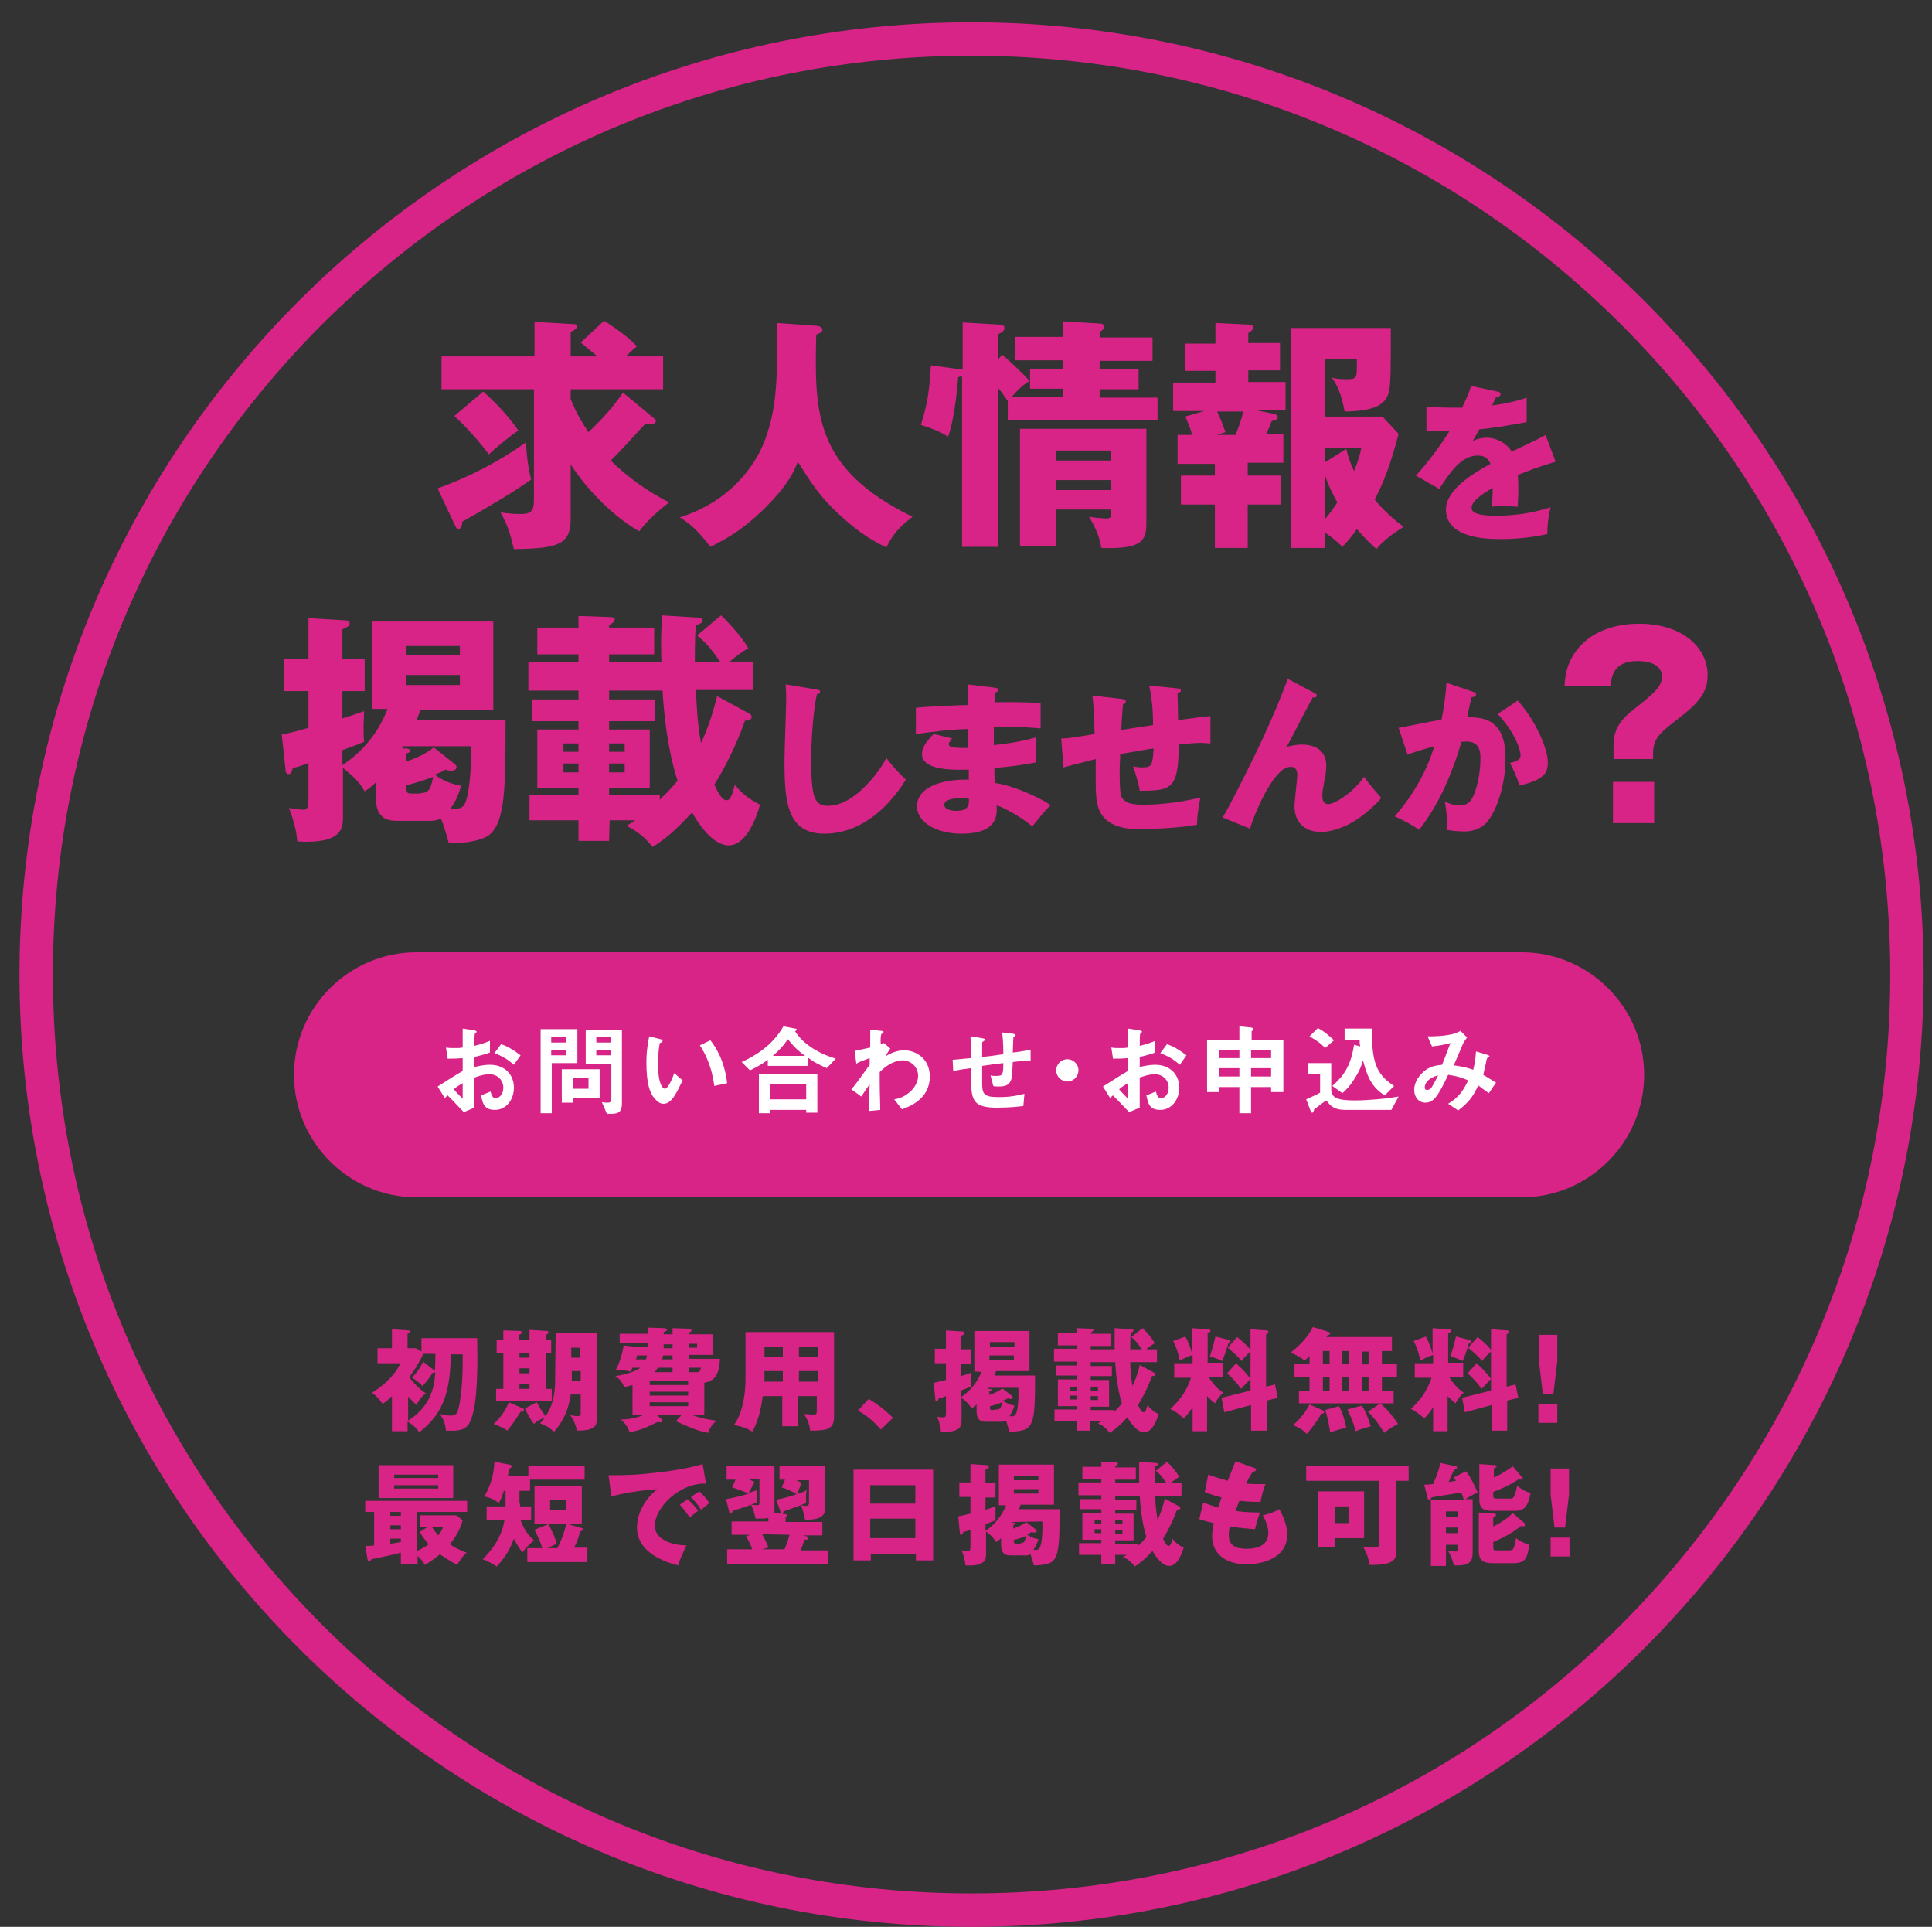 <?xml version="1.0" encoding="utf-8"?>
<!-- Generator: Adobe Illustrator 25.2.1, SVG Export Plug-In . SVG Version: 6.00 Build 0)  -->
<svg version="1.1" id="レイヤー_1" xmlns="http://www.w3.org/2000/svg" xmlns:xlink="http://www.w3.org/1999/xlink" x="0px"
	 y="0px" viewBox="0 0 347 346" style="enable-background:new 0 0 347 346;" xml:space="preserve">
<rect x="0" y="0" width="347" height="346" fill="#333333" stroke="none"/>
<style type="text/css">
	.st0{fill:#D82387;}
	.st1{fill:#FFFFFF;}
</style>
<g>
	<g>
		<path class="st0" d="M174.5,10c44.1,0,85.5,17.2,116.7,48.3c31.2,31.2,48.3,72.6,48.3,116.7s-17.2,85.5-48.3,116.7
			S218.6,340,174.5,340S89,322.8,57.8,291.7C26.7,260.5,9.5,219.1,9.5,175S26.7,89.5,57.8,58.3C89,27.2,130.4,10,174.5,10 M174.5,4
			C80.1,4,3.5,80.6,3.5,175s76.6,171,171,171s171-76.6,171-171S268.9,4,174.5,4L174.5,4z"/>
	</g>
</g>
<g>
	<g>
		<path class="st0" d="M73.2,257h-2.8v-6.3c-0.9,0.9-1.4,1.2-1.7,1.4c-0.4-0.6-1-1.4-1.9-2c1.8-1.1,4.1-3,5.1-5.3h-4.1v-2.7h2.6
			v-3.4l2.9,0.2c0.1,0,0.4,0,0.4,0.2s-0.2,0.3-0.5,0.4v2.6h1.5l1,0.6v-2.4h10c0.1,5.3,0.1,11.5-1.1,14.6c-0.7,1.9-2,2.1-4.5,2
			c-0.2-1.4-0.3-1.8-1.1-3c0.4,0.1,1.3,0.3,1.9,0.3c0.9,0,1.2-0.3,1.4-1.1c0.1-0.3,0.8-3.3,0.8-8.2c0-0.7,0-1.2,0-1.7H81
			c-0.2,6-0.9,10.3-5.7,14c-0.5-0.8-1.3-1.5-2.1-1.9C73.2,255.3,73.2,257,73.2,257z M77.9,246c0.1,0.1,0.2,0.1,0.2,0.2
			c0-0.5,0.1-1.1,0.1-3.1H76c-0.2,0.6-1.4,2.8-2.5,4.2c1.4,1.8,2.5,2.6,3,2.9c-0.9,0.6-1.4,1.5-1.7,2.1c-0.3-0.3-0.6-0.6-1.5-1.5
			v4.3c4.3-2.7,4.7-6.4,4.9-8.7c-0.1,0.1-0.3,0.1-0.5,0.1c-0.1,0.2-0.8,1.3-1.8,2.4c-0.7-0.7-1.2-1.1-1.9-1.5c0.9-1,1.5-1.8,2-2.9
			L77.9,246z"/>
		<path class="st0" d="M93.9,252.9c0.1,0,0.2,0.1,0.2,0.3c0,0.3-0.3,0.3-0.6,0.3c-0.9,1.4-1.6,2.5-2.4,3.4c-0.6-0.5-1.5-0.8-2.4-1.2
			c1.1-1.1,2-2.2,2.7-3.9L93.9,252.9z M95.1,240.6v-1.8l3.1,0.2c0.2,0,0.3,0.1,0.3,0.3c0,0.1-0.1,0.3-0.5,0.4v0.9h1v2.3h-1v6.5h1.1
			v2.2h-10v-2.2h1.3v-6.5h-1.2v-2.3h1.2v-1.7l3,0.1c0.2,0,0.3,0.1,0.3,0.3s-0.2,0.3-0.5,0.4v0.9L95.1,240.6L95.1,240.6z M93.3,242.9
			v0.9h1.8v-0.9H93.3z M93.3,245.7v0.9h1.8v-0.9H93.3z M93.3,248.5v0.9h1.8v-0.9H93.3z M99.8,239.4h7.4v15.4c0,1.3-0.4,2.1-3.6,2.1
			c-0.1-0.7-0.5-1.9-1.2-2.8c0.5,0.1,0.9,0.2,1.3,0.2c0.6,0,0.6-0.3,0.6-0.6v-3.3h-1.8c-0.3,2.4-1.2,4.7-3,6.7c-1-0.9-1.3-1-2.5-1.5
			c0.4-0.5,0.6-0.7,0.9-1.1c-1.3,0.6-1.5,0.7-2,1.2c-0.5-0.7-1-1.4-1.6-2.8l2.1-1.1c0.5,0.9,0.9,1.6,1.6,2.5c0.7-1,1.7-2.9,1.7-6.3
			L99.8,239.4L99.8,239.4z M104.3,246.2h-1.6v1.4c0,0.1,0,0.2,0,0.3h1.6V246.2z M102.6,243.8h1.6V242h-1.6V243.8z"/>
		<path class="st0" d="M126.5,254.1h-2.2c2,0.7,3.5,0.9,4.4,1c-0.5,0.4-1.3,1.3-1.5,2.2c-2.1-0.4-3.6-1.1-5.8-2.1l1-1.1H118l0.8,0.7
			c0.1,0.1,0.2,0.2,0.2,0.3c0,0.3-0.3,0.3-0.4,0.3s-0.3,0-0.4-0.1c-2.3,1.1-2.8,1.4-5.1,1.9c-0.4-1-0.7-1.5-1.6-2.3
			c0.9,0,2.2-0.1,4.1-0.8h-2v-5.4c-0.6,0.2-1.1,0.3-1.5,0.4c-0.3-0.9-0.9-1.6-1.6-2c0.8-0.1,3.4-0.6,4.5-1.5h-1.4
			c-0.2,0.4-0.2,0.5-0.3,0.7c-0.8-0.2-1.6-0.3-2.7-0.3c0.7-1.3,1.2-3,1.4-4.4l2.5,0.3h1.9v-0.7h-5.1v-1.7h5.1v-1.1l2.9,0.1
			c0.2,0,0.5,0.1,0.5,0.3s-0.3,0.3-0.6,0.4v0.4h1.6v-1.1l3,0.1c0.1,0,0.4,0.1,0.4,0.3s-0.2,0.3-0.5,0.4v0.3h4.4v3.7h-4.4v0.7h5.6
			c-0.1,3.2-1.2,4-2.8,4.3V254.1z M116,244.1c0.1-0.3,0.2-0.5,0.2-0.7h-1.8c0,0.2-0.1,0.6-0.2,0.7H116z M116.7,248.7h6.9V248h-6.9
			V248.7z M123.6,249.9h-6.9v0.7h6.9V249.9z M123.6,251.8h-6.9v0.7h6.9V251.8z M120.8,246.4v-0.8h-2.6c-0.2,0.2-0.3,0.4-0.6,0.8
			H120.8z M120.8,243.4h-1.7c-0.1,0.4-0.1,0.6-0.2,0.7h1.9C120.8,244.1,120.8,243.4,120.8,243.4z M119.2,241.4c0,0.2,0,0.2,0,0.7
			h1.6v-0.7H119.2z M123.7,242h1.5v-0.7h-1.5V242z M125.5,246.4c0.1-0.1,0.3-0.3,0.4-0.8h-2.2v0.8H125.5z"/>
		<path class="st0" d="M143.5,256.1h-3v-5.4H137c-0.2,1.4-0.6,4.2-1.9,6.4c-0.9-0.7-2.5-1.1-3.3-1.2c1-1.3,2.1-4,2.1-8.5v-8.2h15.9
			v15.2c0,2.3-1.3,2.5-4.3,2.5c-0.1-1.1-0.4-1.9-1.1-3c0.3,0,1,0.1,1.5,0.1c0.8,0,0.8-0.1,0.8-0.9v-2.4h-3.4v5.4H143.5z
			 M140.6,241.8h-3.3v1.8h3.3V241.8z M140.6,246.2h-3.3v1.9h3.3V246.2z M143.5,243.7h3.4v-1.8h-3.4V243.7z M143.5,248.1h3.4v-1.9
			h-3.4V248.1z"/>
		<path class="st0" d="M158.2,256.7c-0.9-1-2.1-2.3-4.1-3.4l1.9-2.1c2.1,1.2,3.7,2.7,4.4,3.4L158.2,256.7z"/>
		<path class="st0" d="M175,246.3V239h9.9v7.2h-6c-0.1,0.4-0.2,0.6-0.3,0.8h7.3c0,5.4,0,8.3-1.3,9.4c-0.7,0.6-2.6,0.7-3.3,0.7
			c-0.2-0.7-0.4-1.3-0.6-2c-0.4,0.2-0.7,0.2-1,0.2h-2.4c-0.8,0-1.9,0-1.9-1.9v-1.2c-0.4,0.4-0.6,0.5-0.9,0.7c-0.5-0.8-0.7-1-1.8-1.9
			v4c0,0.9,0,2.3-3.7,2.1c-0.1-1.2-0.5-2.3-0.7-2.7c0.6,0.1,1,0.1,1.1,0.1c0.4,0,0.5-0.1,0.5-0.9v-2.9c-0.7,0.3-0.9,0.3-1.3,0.4
			c-0.1,0.3-0.1,0.5-0.4,0.5c-0.2,0-0.2-0.2-0.2-0.3l-0.3-3c0.4-0.1,0.6-0.1,2.2-0.5v-3h-2v-2.6h2v-3.3l3,0.2c0.1,0,0.3,0,0.3,0.3
			c0,0.2-0.2,0.3-0.6,0.5v2.4h1.8v2.6h-1.8v2.2c0.9-0.3,1-0.3,1.8-0.6c0,1,0,1.2,0,1.3c0,0.4,0,0.8,0,1.2c-0.3,0.1-0.5,0.2-1.8,0.7
			v1.2c1.6-1.1,2.9-2.6,3.7-4.6L175,246.3L175,246.3z M177.5,249.3c0,0.1,0,0.1-0.1,0.1h0.3c0.1,0,0.4,0,0.4,0.2
			c0,0.1-0.2,0.2-0.4,0.2v0.7c1.5-0.6,2-0.9,2.3-1.2l1.8,1.4c0.1,0.1,0.1,0.1,0.1,0.2c0,0.1-0.1,0.3-0.4,0.3c-0.1,0-0.2,0-0.5-0.1
			c-0.3,0.2-0.3,0.2-0.9,0.4c0.2,0.1,0.9,0.7,2.1,0.9c-0.1,0.4-0.4,1.2-0.9,1.9c0.9,0.1,1-0.2,1.1-0.3c0.4-0.6,0.6-2.7,0.5-4.8h-5.4
			V249.3z M182.2,241.8V241h-4.4v0.8H182.2z M177.7,243.4v0.8h4.4v-0.8H177.7z M179,253.1c0.7,0,0.8-0.4,1-1.3
			c-1,0.4-1.6,0.6-2.2,0.7c0,0.6,0,0.7,0.5,0.7L179,253.1L179,253.1z"/>
		<path class="st0" d="M195.9,256.9h-2.5v-1.7h-4v-2.1h4v-0.6H190v-4.8h3.4V247h-3.8v-1.8h3.8v-0.7h-4.1v-2.3h4.1v-0.6H190v-2.2h3.4
			v-0.9l2.6,0.1c0.3,0,0.4,0.1,0.4,0.2c0,0.2-0.3,0.4-0.5,0.5v0.2h3.7v2.2h-3.7v0.6h4.3c0-1.1,0-2.2,0-3.8l3,0.2
			c0.2,0,0.4,0.1,0.4,0.2c0,0.2-0.2,0.3-0.5,0.4c-0.1,0.6-0.1,2.3-0.1,3h2.1c-0.9-1.3-1.4-1.8-1.9-2.2l2-1.6
			c0.8,0.7,1.7,1.8,2.2,2.7c-0.5,0.3-1.1,0.7-1.5,1.1h1.9v2.3H203c0,1.1,0.1,2.5,0.4,4.3c0.3-0.6,0.9-2,1.3-3.8l2.6,1.4
			c0.1,0.1,0.2,0.2,0.2,0.3c0,0.3-0.4,0.3-0.6,0.3c-0.7,2-1.8,4.1-2.5,5.2c0.4,0.9,0.7,1.3,1,1.3s0.5-0.5,0.7-1.3
			c0.7,1,1.7,1.5,2,1.6c-0.2,0.7-1,3.3-2.6,3.3c-1.4,0-2.7-2.1-3-2.7c-1.4,1.5-2.1,2.1-3.2,2.8c-0.3-0.4-0.9-1.2-2.1-1.7
			c0.3-0.2,0.5-0.3,0.7-0.4h-2.1v1.7H195.9z M193.4,249h-1.2v0.7h1.2V249z M193.4,250.6h-1.2v0.7h1.2V250.6z M195.9,253.2h4.1v0.4
			c0.3-0.3,0.8-0.7,1.5-1.6c-0.8-2.5-1.1-5.6-1.2-7.4h-4.4v0.7h3.8v1.8h-3.8v0.7h3.3v4.8h-3.3L195.9,253.2L195.9,253.2z
			 M195.9,249.7h1.3V249h-1.3V249.7z M195.9,251.4h1.3v-0.7h-1.3V251.4z"/>
		<path class="st0" d="M217,257h-2.8v-4.3c-0.7,1.1-1.2,1.6-1.6,2c-1.2-1.1-1.8-1.4-2.4-1.7c1.4-1.3,2.9-3,3.7-5.6h-3v-2.6h3.3v-1.5
			c-1.2,0.4-1.8,0.8-2.3,1c-0.2-0.9-0.5-2.2-1.2-3.5l2.2-0.8c0.5,0.9,1,2.2,1.2,3.1v-4.6l2.7,0.2c0.3,0,0.6,0,0.6,0.3
			c0,0.2-0.3,0.4-0.5,0.4v5.3h2.7v2.6h-2.5c1,1.6,2,2.4,2.6,2.8c-0.6,0.5-0.9,0.9-1.5,1.9c-0.6-0.5-0.9-0.8-1.4-1.3v6.3H217z
			 M220.6,240.6c0.2,0,0.4,0.1,0.4,0.3s-0.3,0.3-0.4,0.4c-0.2,0.6-0.5,1.8-1.1,3.1c-0.8-0.4-1.3-0.6-2.2-0.8c0.2-0.7,0.7-2.2,1-3.6
			L220.6,240.6z M229,248.6l0.5,2.4l-2,0.5v5.4h-2.8v-4.6l-4.8,1.3l-0.5-2.6l5.2-1.3v-7c-0.7,0.6-1.1,1-1.6,1.7
			c-0.5-0.7-1.9-1.9-2.5-2.4l1.7-1.9c1,0.8,1.9,1.6,2.4,2.3v-3.7l2.8,0.2c0.2,0,0.4,0,0.4,0.3c0,0.2-0.2,0.3-0.4,0.4v9.4L229,248.6z
			 M222,244.8c1.1,1,1.8,1.7,2.6,2.8c-0.5,0.5-1,1.1-1.7,1.8c-0.6-0.9-1.6-2-2.5-2.8L222,244.8z"/>
		<path class="st0" d="M247.9,252h-14.6v-2.3h1.9v-2.5h-2.7v-2.3h2.7v-1.4c-0.4,0.4-0.6,0.6-0.9,0.8c-1-0.8-2-1.2-2.5-1.4
			c1.2-1,2.9-2.4,4-4.6l2.9,0.9c0.1,0,0.2,0.1,0.2,0.2c0,0.3-0.3,0.3-0.5,0.4c-0.1,0.1-0.1,0.2-0.2,0.3H250v2.5h-1.8v2.3h2.7v2.3
			h-2.7v2.5h2.1v2.3H247.9c0.7,0.6,1.8,1.6,3.2,3.7c-0.9,0.4-2.3,1.4-2.5,1.6c-0.7-1.2-1.5-2.4-2.9-3.8L247.9,252z M237.5,253.2
			c0.2,0.1,0.3,0.2,0.3,0.4s-0.1,0.2-0.5,0.3c-0.6,1.1-1.8,2.7-2.6,3.6c-0.7-0.8-1.5-1.2-2.5-1.6c1.2-0.9,2.4-2.5,3-3.7L237.5,253.2
			z M237.6,244.9h1.2v-2.3h-1.2V244.9z M237.6,249.7h1.2v-2.5h-1.2V249.7z M240.5,252.5c0.7,1.3,1,2.4,1.3,3.9
			c-1.1,0.2-2,0.5-2.9,0.8c-0.1-0.6-0.3-2.3-0.9-4L240.5,252.5z M241.1,244.9h1.2v-2.3h-1.2V244.9z M241.1,249.7h1.2v-2.5h-1.2
			V249.7z M244.6,252.4c0.9,1.3,1.4,3.2,1.6,3.7c-1.6,0.5-1.8,0.5-2.7,0.9c-0.5-1.7-0.9-2.7-1.5-3.9L244.6,252.4z M244.6,242.7v2.3
			h1.2v-2.3H244.6z M244.6,247.2v2.5h1.2v-2.5H244.6z"/>
		<path class="st0" d="M260.2,257h-2.8v-4.3c-0.7,1.1-1.2,1.6-1.6,2c-1.2-1.1-1.8-1.4-2.4-1.7c1.4-1.3,2.9-3,3.7-5.6h-3v-2.6h3.3
			v-1.5c-1.2,0.4-1.8,0.8-2.3,1c-0.2-0.9-0.5-2.2-1.2-3.5l2.2-0.8c0.5,0.9,1,2.2,1.2,3.1v-4.6l2.7,0.2c0.3,0,0.6,0,0.6,0.3
			c0,0.2-0.3,0.4-0.5,0.4v5.3h2.7v2.6h-2.5c1,1.6,2,2.4,2.6,2.8c-0.6,0.5-0.9,0.9-1.5,1.9c-0.6-0.5-0.9-0.8-1.4-1.3v6.3H260.2z
			 M263.8,240.6c0.2,0,0.4,0.1,0.4,0.3s-0.3,0.3-0.4,0.4c-0.2,0.6-0.5,1.8-1.1,3.1c-0.8-0.4-1.3-0.6-2.2-0.8c0.2-0.7,0.7-2.2,1-3.6
			L263.8,240.6z M272.2,248.6l0.5,2.4l-2,0.5v5.4h-2.8v-4.6l-4.8,1.3l-0.5-2.6l5.2-1.3v-7c-0.7,0.6-1.1,1-1.6,1.7
			c-0.5-0.7-1.9-1.9-2.5-2.4l1.7-1.9c1,0.8,1.9,1.6,2.4,2.3v-3.7l2.8,0.2c0.2,0,0.4,0,0.4,0.3c0,0.2-0.2,0.3-0.4,0.4v9.4
			L272.2,248.6z M265.2,244.8c1.1,1,1.8,1.7,2.6,2.8c-0.5,0.5-1,1.1-1.7,1.8c-0.6-0.9-1.6-2-2.5-2.8L265.2,244.8z"/>
		<path class="st0" d="M279.7,239.7v4.7l-0.7,5.9h-1.9l-0.7-5.9v-4.7H279.7z M276.3,252.1h3.4v3.4h-3.4V252.1z"/>
		<path class="st0" d="M74.9,278.5c0.9-0.4,1.4-0.7,2.1-1.2c-0.8-0.9-1.2-1.5-1.6-2.2l1.4-0.9h-1.3v-2.1H82l1.1,0.9
			c-0.6,2.2-1.9,3.8-2.3,4.3c1.5,1,2.5,1.3,3,1.5c-0.9,0.9-1,1.1-1.7,2.2c-1.5-0.8-2.5-1.5-3.1-1.9c-1.4,1.2-2.3,1.7-2.7,1.9
			c-0.3-0.5-0.6-1-1.3-1.6v1.5h-3v-2.1c-1.7,0.5-3.6,0.8-5.3,1.2c-0.1,0.2-0.2,0.4-0.4,0.4c-0.2,0-0.3-0.2-0.3-0.5l-0.4-2.3
			c0.5,0,0.9,0,1.6-0.1v-6h-1.6v-2h18.3v2h-9C74.9,271.5,74.9,278.5,74.9,278.5z M81.4,263.1v5.9H68v-5.9H81.4z M72,271.5h-1.9v0.7
			H72V271.5z M72,273.9h-1.9v0.7H72V273.9z M72,276.3h-1.9v0.9c1.3-0.2,1.4-0.2,1.9-0.3V276.3z M78.7,265.4v-0.6h-7.9v0.6H78.7z
			 M70.8,266.7v0.6h7.9v-0.6H70.8z M77.6,274.2c0.4,0.7,1,1.4,1.1,1.5c0.6-0.7,0.7-1.1,0.9-1.5H77.6z"/>
		<path class="st0" d="M93.4,270c0,0.1,0,0.3,0,0.5h2v2.5h-1.9c0.7,1.8,1.4,2.7,2.4,3.6c-1.4,1.2-1.7,1.7-2.1,2.2
			c-0.7-1.1-1-1.5-1.5-2.5c-0.9,2.6-2.3,4.1-3.1,5c-1.1-0.8-2.2-1.2-2.5-1.3c1.6-1.6,3.4-3.9,3.9-7h-3.2v-2.5h3.4v-2.8h-0.3
			c-0.3,0.8-0.4,1.3-0.9,2.2c-0.8-0.6-1.4-0.9-2.6-1.2c1.5-2.6,1.7-4.6,1.8-6.2l2.7,0.5c0.2,0,0.4,0.1,0.4,0.3
			c0,0.2-0.2,0.3-0.4,0.4c-0.2,0.8-0.2,1-0.3,1.4h3.7v-1.8H105v2.4h-9.8v2h-1.9v2.3H93.4z M100.1,278c0.4-0.8,1.2-2.4,1.6-4.4
			l2.8,0.8c0.1,0,0.2,0.1,0.2,0.2c0,0.2-0.2,0.3-0.5,0.4c-0.3,1.2-0.6,2-1.1,2.9h2.4v2.6H94.7V278h2.7c-0.1-0.4-0.6-1.8-1.4-3.3
			l2.5-1c0.8,1.5,1.2,2.4,1.5,3.5c-0.8,0.4-0.9,0.4-1.7,0.8H100.1z M104.5,266.9v6.7H96v-6.7H104.5z M98.8,269.4v1.8h2.9v-1.8H98.8z
			"/>
		<path class="st0" d="M126.8,266.4c-4.9-0.1-9.2,4.4-9.2,7.6c0,2.3,2.9,3.5,5.7,3.5c-0.4,0.8-1.2,2.5-1.5,3.6
			c-1.6-0.4-7.4-2-7.4-6.8c0-3.7,2.9-6.4,3.7-6.9c-3.9,0.3-6.3,0.8-8.3,1.3l-0.5-3.8c3.1,0,4.8,0,8.9-0.5c2.9-0.3,6.1-0.9,8-1.5
			L126.8,266.4z M123.5,269.2c0.6,0.5,1.5,1.5,1.9,2.1c-0.6,0.4-0.8,0.6-1.5,1.2c-0.8-1.1-1-1.4-1.8-2.3L123.5,269.2z M125.6,267.8
			c0.6,0.5,1.4,1.5,1.8,2.1c-0.5,0.4-0.8,0.7-1.5,1.2c-0.7-1.1-1-1.4-1.8-2.3L125.6,267.8z"/>
		<path class="st0" d="M130.6,280.7v-2.5h4.5c-0.3-0.9-0.6-1.5-1.1-2.3l0.7-0.3h-3.3v-2.4h6.6v-0.6c-0.6,0.1-1.3,0.1-2.3,0.1
			c-0.2-1-0.4-1.6-0.8-2.5c-1.3,0.5-2.4,0.8-3.3,1.1c-0.1,0.3-0.2,0.5-0.4,0.5c-0.1,0-0.2-0.1-0.2-0.2l-0.6-2.4
			c1.2-0.2,2.8-0.6,4.1-1c-0.7-0.3-2.3-0.9-3-1.1l0.6-1.4h-1.6v-2.5h8.6v8.2c0,0.1,0,0.2,0,0.3l1.2,0.1c0-0.1-0.1-0.3-0.1-0.3
			l-0.8-2.2c1.7-0.3,2.5-0.6,3.7-1c-0.7-0.4-1.6-0.9-2.7-1.2l0.6-1.4h-1v-2.5h8.2v7.7c0,1.8-1.8,2-3.6,2c-0.2-1.2-0.6-2.2-0.7-2.6
			c0.7,0.1,0.8,0.1,0.9,0.1c0.5,0,0.5-0.3,0.5-0.9v-3.7H143c0.4,0.1,0.6,0.3,1,0.5c-0.3,0.6-0.6,1.3-0.8,2c0.6-0.2,1.1-0.4,1.7-0.7
			c-0.1,0.4-0.2,0.7-0.1,2.3c-0.2,0.1-0.6,0.2-1.8,0.7c-0.1,0-1.9,0.7-2.3,0.8c0,0.2,0,0.3-0.1,0.5h0.5c0.1,0,0.3,0.1,0.3,0.3
			c0,0.1-0.2,0.2-0.3,0.3v0.8h6.6v2.4h-3.3l0.5,0.2c0.1,0,0.3,0.1,0.3,0.3c0,0.3-0.4,0.3-0.7,0.3c-0.2,0.6-0.3,0.8-0.7,1.9h4.9v2.5
			h-18.1V280.7z M136.4,265.6h-2c0.4,0.2,0.5,0.2,1.1,0.5c-0.5,1-0.7,1.4-1,2c0.5-0.2,1-0.4,1.5-0.5c-0.1,1.2-0.1,1.7-0.1,2.2
			c-0.3,0.1-0.7,0.3-1,0.4c0.2,0,0.9,0.1,1.1,0.1c0.4,0,0.4-0.2,0.4-0.6V265.6z M136.9,275.5c0.7,1.3,1,2,1.1,2.4
			c-0.3,0.1-0.6,0.1-1.1,0.3h4c0.4-0.9,0.7-1.9,0.9-2.6L136.9,275.5L136.9,275.5z"/>
		<path class="st0" d="M156.4,279.1v1.1h-3.1v-16.3h14.3v16.3h-3.1v-1.1H156.4z M164.4,270v-3.3h-8.1v3.3H164.4z M164.4,276.2v-3.5
			h-8.1v3.5H164.4z"/>
		<path class="st0" d="M179.4,270.3V263h9.9v7.2h-6c-0.1,0.4-0.2,0.6-0.3,0.8h7.3c0,5.4,0,8.3-1.3,9.4c-0.7,0.6-2.6,0.7-3.3,0.7
			c-0.2-0.7-0.4-1.3-0.6-2c-0.4,0.2-0.7,0.2-1,0.2h-2.4c-0.8,0-1.9,0-1.9-1.9v-1.2c-0.4,0.4-0.6,0.5-0.9,0.7c-0.5-0.8-0.7-1-1.8-1.9
			v4c0,0.9,0,2.3-3.7,2.1c-0.1-1.2-0.5-2.3-0.7-2.7c0.6,0.1,1,0.1,1.1,0.1c0.4,0,0.5-0.1,0.5-0.9v-2.9c-0.7,0.3-0.9,0.3-1.3,0.4
			c-0.1,0.3-0.1,0.5-0.4,0.5c-0.2,0-0.2-0.2-0.2-0.3l-0.3-3c0.4-0.1,0.6-0.1,2.2-0.5v-3h-2v-2.6h2v-3.3l3,0.2c0.1,0,0.3,0,0.3,0.3
			c0,0.2-0.2,0.3-0.6,0.5v2.4h1.8v2.6H177v2.2c0.9-0.3,1-0.3,1.8-0.6c0,1,0,1.2,0,1.3c0,0.4,0,0.8,0,1.2c-0.3,0.1-0.5,0.2-1.8,0.7
			v1.2c1.6-1.1,2.9-2.6,3.7-4.6L179.4,270.3L179.4,270.3z M181.8,273.3c0,0.1,0,0.1-0.1,0.1h0.3c0.1,0,0.4,0,0.4,0.2
			c0,0.1-0.2,0.2-0.4,0.2v0.7c1.5-0.6,2-0.9,2.3-1.2l1.8,1.4c0.1,0.1,0.1,0.1,0.1,0.2s-0.1,0.3-0.4,0.3c-0.1,0-0.2,0-0.5-0.1
			c-0.3,0.2-0.3,0.2-0.9,0.4c0.2,0.1,0.9,0.7,2.1,0.9c-0.1,0.4-0.4,1.2-0.9,1.9c0.9,0.1,1-0.2,1.1-0.3c0.4-0.6,0.6-2.7,0.5-4.8
			L181.8,273.3L181.8,273.3z M186.5,265.8V265h-4.4v0.8H186.5z M182.1,267.4v0.8h4.4v-0.8H182.1z M183.3,277.1c0.7,0,0.8-0.4,1-1.3
			c-1,0.4-1.6,0.6-2.2,0.7c0,0.6,0,0.7,0.5,0.7h0.7V277.1z"/>
		<path class="st0" d="M200.3,280.9h-2.5v-1.7h-4v-2.1h4v-0.6h-3.4v-4.8h3.4V271H194v-1.8h3.8v-0.7h-4.1v-2.3h4.1v-0.6h-3.4v-2.2
			h3.4v-0.9l2.6,0.1c0.3,0,0.4,0.1,0.4,0.2c0,0.2-0.3,0.4-0.5,0.5v0.2h3.7v2.2h-3.7v0.6h4.3c0-1.1,0-2.2,0-3.8l3,0.2
			c0.2,0,0.4,0.1,0.4,0.2c0,0.2-0.2,0.3-0.5,0.4c-0.1,0.6-0.1,2.3-0.1,3h2.1c-0.9-1.3-1.4-1.8-1.9-2.2l2-1.6
			c0.8,0.7,1.7,1.8,2.2,2.7c-0.5,0.3-1.1,0.7-1.5,1.1h1.9v2.3h-4.7c0,1.1,0.1,2.5,0.4,4.3c0.3-0.6,0.9-2,1.3-3.8l2.6,1.4
			c0.1,0.1,0.2,0.2,0.2,0.3c0,0.3-0.4,0.3-0.6,0.3c-0.7,2-1.8,4.1-2.5,5.2c0.4,0.9,0.7,1.3,1,1.3s0.5-0.5,0.7-1.3
			c0.7,1,1.7,1.5,2,1.6c-0.2,0.7-1,3.3-2.6,3.3c-1.4,0-2.7-2.1-3-2.7c-1.4,1.5-2.1,2.1-3.2,2.8c-0.3-0.4-0.9-1.2-2.1-1.7
			c0.3-0.2,0.5-0.3,0.7-0.4h-2.1L200.3,280.9L200.3,280.9z M197.8,273h-1.2v0.7h1.2V273z M197.8,274.6h-1.2v0.7h1.2V274.6z
			 M200.3,277.2h4.1v0.4c0.3-0.3,0.8-0.7,1.5-1.6c-0.8-2.5-1.1-5.6-1.2-7.4h-4.4v0.7h3.8v1.8h-3.8v0.7h3.3v4.8h-3.3L200.3,277.2
			L200.3,277.2z M200.3,273.7h1.3V273h-1.3V273.7z M200.3,275.4h1.3v-0.7h-1.3V275.4z"/>
		<path class="st0" d="M225.3,263.6c0.2,0.1,0.3,0.1,0.3,0.3c0,0.3-0.3,0.3-0.6,0.4c-0.2,0.3-0.5,0.7-1.2,2.1
			c1.1,0.1,2.1,0.1,2.5,0.1s0.7,0,1,0c-0.4,0.8-0.8,2.6-0.9,3.2c-0.6,0-2,0-3.8-0.2c-0.2,0.5-0.5,1.3-0.7,1.8c0.5,0.1,2,0.3,4.4,0.3
			c-0.4,1.1-0.7,2.3-0.9,3c-1.2-0.1-2.6-0.2-4.5-0.5c-0.1,0.2-0.2,0.9-0.2,1.6c0,2.4,2.3,2.4,3.2,2.4s3.9,0,3.9-2.9
			c0-1.3-0.9-3-1-3.1c1.3-0.3,2.1-0.6,3-1.1c0.5,0.9,1.4,2.8,1.4,4.5c0,4.4-4.6,5.4-7.3,5.4c-4,0-6.2-2.1-6.2-5
			c0-1.1,0.2-1.9,0.3-2.4c-0.9-0.2-1.7-0.4-2.6-0.7l0.7-3c1.1,0.4,1.3,0.5,2.7,0.9c0.1-0.3,0.2-0.7,0.6-1.8c-1.1-0.3-1.9-0.5-3-1
			l0.6-3.1c1.7,0.6,2.5,0.8,3.5,1.1c0.2-0.5,1.2-3,1.4-3.5L225.3,263.6z"/>
		<path class="st0" d="M250.8,278.5c0,1.5-0.4,2.6-4.9,2.5c0-0.6-0.1-1.5-1.1-3.3c1.3,0.2,1.5,0.2,1.9,0.2c1,0,1-0.3,1-0.9v-11.1
			h-13.1v-2.7H253v2.7h-2.2V278.5z M245,267.8v8.4h-5.3v1.6h-3v-10H245z M239.8,270.5v3h2.4v-3H239.8z"/>
		<path class="st0" d="M263.3,264.2c0.9,1,2,3.6,2.1,3.8c-0.9,0.4-1.7,0.9-2.2,1.2h1.3v9.2c0,1.4,0,2.7-2.7,2.7c-0.3,0-0.5,0-0.7,0
			c-0.1-0.7-0.5-1.7-1-2.6c0.2,0,1.1,0.1,1.3,0.1c0.4,0,0.5,0,0.5-0.4v-0.8h-2.2v3.8H257v-11.9h5.9c-0.1-0.4-0.2-0.8-0.5-1.3
			c-0.8,0.2-4.6,0.7-5.3,0.9c-0.1,0.3-0.2,0.4-0.4,0.4c-0.2,0-0.2-0.1-0.3-0.3l-0.6-2.4c1,0,1.2-0.1,1.6-0.1
			c0.1-0.3,0.9-1.9,1.3-3.8l2.8,0.6c0.1,0,0.2,0.1,0.2,0.2s-0.1,0.2-0.2,0.3c-0.1,0-0.1,0.1-0.3,0.1c-0.2,0.3-0.9,1.9-1,2.2
			c0.4,0,0.7-0.1,1.3-0.2c-0.1-0.2-0.2-0.3-0.4-0.6L263.3,264.2z M261.9,272.4v-1h-2.2v1H261.9z M261.9,275.3v-1h-2.2v1H261.9z
			 M273.4,265.3c0.1,0.1,0.1,0.1,0.1,0.2s-0.1,0.2-0.2,0.2s-0.4-0.1-0.5-0.1c-1.5,1-3.2,1.8-4.6,2.3v0.6c0,0.5,0.1,0.6,0.6,0.6h2.5
			c0.4,0,0.7,0,1.2-2.3c0.7,0.6,1.6,1.1,2.4,1.3c-0.4,2-0.9,3.2-2.7,3.2h-4c-1.2,0-2.5-0.1-2.5-1.9v-6.5l2.9,0.2
			c0.1,0,0.2,0.1,0.2,0.2c0,0.2-0.1,0.2-0.5,0.4v1.6c1.8-0.8,2.7-1.5,3.4-2L273.4,265.3z M273.8,273.5c0.1,0.1,0.1,0.2,0.1,0.3
			c0,0.1-0.1,0.3-0.3,0.3c-0.1,0-0.3,0-0.4-0.1c-1,0.8-2.2,1.7-5,2.9v0.9c0,0.6,0.2,0.6,0.6,0.6h2.2c0.2,0,0.6,0,0.8-0.3
			c0.2-0.3,0.4-1.4,0.5-1.9c0.7,0.6,1.9,1.1,2.4,1.1c-0.4,2.4-0.6,3.4-2.9,3.4h-3.6c-1.7,0-2.6-0.4-2.6-2.2v-6.9l2.9,0.2
			c0.1,0,0.2,0.1,0.2,0.2c0,0.2-0.1,0.3-0.5,0.4v1.7c1.7-0.8,2.9-1.8,3.5-2.4L273.8,273.5z"/>
		<path class="st0" d="M281.8,263.7v4.7l-0.7,5.9h-1.9l-0.7-5.9v-4.7H281.8z M278.5,276.1h3.4v3.4h-3.4V276.1z"/>
	</g>
</g>
<g>
	<g>
		<path class="st0" d="M78.6,87.7c5.6-2,11-4.8,15.9-8.3c0,2.1,0.5,5.3,0.9,6.7C92,88.6,85.3,92.4,83,93.7c0,0.8-0.2,1.3-0.7,1.3
			c-0.3,0-0.5-0.5-0.7-0.9L78.6,87.7z M117.2,74.9c0.4,0.3,0.6,0.5,0.6,0.7c0,0.4-0.4,0.6-1.1,0.6c-0.3,0-0.7,0-0.8-0.1
			c-3.5,3.8-3.9,4.3-6.2,6.6c2.4,2.4,6.2,5.4,10.5,7.5c-0.8,0.6-3.6,2.8-5.4,5.2c-4.1-2.3-9.1-7-12.3-12v9.8c0,4.6-2.3,5.3-10.2,5.4
			c-0.7-2.9-1.1-4.2-2.4-6.6c1.1,0.2,2.5,0.3,3.6,0.3c2.4,0,2.4-1,2.4-3.2V69.9H79.3V64H96v-6.2l6.9,0.4c0.3,0,0.7,0,0.7,0.4
			c0,0.5-0.5,0.7-1.1,1V64h4.8c-1-0.8-2-1.7-3-2.5l4.2-3.9c1.3,0.8,4.4,2.9,5.9,4.6c-1,0.8-1.4,1.2-2,1.8h6.7v5.9h-16.6v1.8
			c0.4,0.9,1.1,2.8,3.2,5.9c2.9-2.8,4.3-4.4,6.2-7.1L117.2,74.9z M86.8,70.3c2.3,2.1,4.5,4.4,6.3,7c-1.5,1-4.3,3.3-5.3,4.3
			c-1.6-2.2-4.2-5.1-6.2-6.9L86.8,70.3z"/>
		<path class="st0" d="M146.6,58.5c1,0.1,1.1,0.5,1.1,0.7c0,0.3-0.1,0.5-1.1,0.9c-0.3,13.9-0.5,24,17.3,32.7
			c-2.3,1.8-3.4,2.9-4.7,5.5c-3.4-1.6-5.9-3.5-8.9-6.3c-3.1-3-4.4-4.9-7-9.1c-0.6,1.5-1.6,4.2-6.6,9c-3.2,3-5.5,4.5-9.1,6.3
			c-2.4-3.1-3.6-4.1-5.5-5.3c9.2-2.9,13.5-9.4,15.1-13.4c2-5.1,2.6-10,2.3-21.5L146.6,58.5z"/>
		<path class="st0" d="M180,63.7c1.1,0.9,3.8,3.4,4.9,4.7c-0.9,0.6-1.8,1.2-3.2,2.9h9.2v-1.5H185v-3.6h5.9v-1.5h-8.6v-4.2h8.6v-2.8
			l6.6,0.4c0.4,0,0.8,0.1,0.8,0.6c0,0.4-0.4,0.7-0.8,0.9v1h9.5v4.2h-9.5v1.5h7v3.6h-7v1.5h10.4v4.1H181V72c-0.4-0.5-0.9-1.4-1.8-2.4
			v28.6h-6.4V67.5c-0.2,0.1-0.4,0.2-0.7,0.2c-0.1,1.1-0.5,6.9-1.8,10.7c-1.2-0.7-2.1-1.2-4.9-2.1c1.3-4.2,1.5-6.2,1.8-10.7l5.1,0.7
			c0.2,0,0.4,0,0.6,0.1v-8.5l6.8,0.4c0.3,0,0.7,0.1,0.7,0.6c0,0.6-0.5,0.8-1.1,1.1v4.5L180,63.7z M189.7,91.5v6.6h-6.5V77h22.7v16.4
			c0,3.2,0,5.3-8.1,5c-0.3-1.7-0.7-3.1-2.2-5.6c1.4,0.2,2.7,0.3,3,0.3c1,0,1-0.2,1-1.6C199.6,91.5,189.7,91.5,189.7,91.5z
			 M199.5,82.7v-1.8h-9.8v1.8H199.5z M199.5,88v-1.8h-9.8V88H199.5z"/>
		<path class="st0" d="M224.1,85.4h6v5.2h-6v7.8h-5.9v-7.8h-6.1v-5.2h6.1v-2.1h-6.7v-5.2h2.6c-0.4-1.7-1-2.7-1.2-3.3l3.4-1h-5.6
			v-5.1h7.6v-2.1h-5.4v-4.9h5.4V58l6.2,0.3c0.3,0,0.6,0.2,0.6,0.5c0,0.4-0.4,0.7-0.9,1v1.8h5.7v4.9h-5.7v2.1h6.7v5.1h-5.1l2.9,0.6
			c0.4,0.1,0.8,0.2,0.8,0.6s-0.4,0.6-1.1,0.7c-0.4,1.1-0.8,2-1,2.3h3.1v5.2h-6.4L224.1,85.4L224.1,85.4z M218.6,73.9
			c0.5,1,1.1,2.5,1.5,3.7l-1.5,0.5h3.3c0.6-1.5,1.1-2.8,1.4-4.2H218.6z M238,98.4h-6.2V58.9h18c0,7,0,9.8-0.3,11.2
			c-0.5,2.9-3.2,3.7-8,3.8c-0.6-3.4-1.5-5-2.3-6.1c0.7,0.2,1.3,0.3,2.8,0.3s1.7-0.3,1.7-2v-1.7H238v10.4h10.3l2.9,3.1
			c-1.3,5-2.6,8.6-4.3,11.8c0.3,0.4,2.2,2.7,5.2,4.9c-3.2,2-4.3,3.3-4.9,4c-0.7-0.7-1.8-1.6-3.5-3.6c-1.5,2.2-2.2,2.7-2.6,3.2
			c-0.6-0.6-1.5-1.5-3.2-2.6v2.8H238z M241.8,80.6c0.4,1.7,0.8,2.7,1.4,4c0.8-2,1.1-3.1,1.3-4.2H238V83L241.8,80.6z M238,93.2
			c0.9-1.1,1.5-1.9,2.2-3c-0.5-0.8-1.5-2.7-2.2-4.8V93.2z"/>
		<path class="st0" d="M268.9,70.3c0.2,0,0.6,0.1,0.6,0.5s-0.5,0.5-0.8,0.5l-0.7,1.5c0.9-0.1,3.7-0.5,6.2-1.4v4.4
			c-4.5,0.8-5,0.9-8.5,1.3c-0.4,0.6-0.4,0.8-1.2,2.1c1.1-0.6,2.4-0.6,2.6-0.6c1.5,0,3.5,0.9,4.4,2.5c4.4-2.1,4.9-2.3,6.1-3l1.8,4.8
			c-3.3,1-5.1,1.7-6.8,2.4c0.1,0.9,0.1,1.8,0.1,2.7c0,1.4-0.1,2.2-0.1,3c-1-0.1-2-0.1-3-0.1s-1.1,0-1.7,0.1c0.1-1,0.2-1.6,0.2-3.4
			c-1.9,1.1-3.8,2.4-3.8,3.6c0,1.4,3.1,1.4,4.6,1.4c3.3,0,6.4-0.5,9.6-1.5c-0.4,1.5-0.6,3.3-0.6,4.8c-2.7,0.6-5.5,0.9-8.4,0.9
			c-2,0-9.8,0-9.8-5.3c0-3.5,4.8-6.5,8-8.2c-0.5-1.3-1.5-1.5-2.3-1.5c-3.1,0-5.2,3.4-6.9,6l-4.2-2.4c2-2.1,5-6.2,6.1-8.1
			c-1.6,0.1-2.9,0.1-4.2,0V73c0.9,0.1,2.7,0.2,4.7,0.2c0.9,0,1.2,0,1.7,0c1.1-2.3,1.4-3.1,1.6-3.9L268.9,70.3z"/>
		<path class="st0" d="M66.9,127.5v-15.9h21.7v15.9H75.5c-0.3,0.9-0.5,1.3-0.7,1.8h16c0,11.8,0,18.2-2.9,20.6
			c-1.6,1.3-5.7,1.6-7.3,1.5c-0.4-1.5-0.8-2.9-1.4-4.4c-0.9,0.4-1.6,0.4-2.2,0.4h-5.2c-1.8,0-4.3,0-4.3-4.2v-2.7
			c-0.8,0.8-1.4,1.2-2,1.6c-1.1-1.8-1.5-2.2-3.9-4.2v8.7c0,2,0,5-8.2,4.5c-0.2-2.6-1.1-5-1.5-6c1.4,0.2,2.2,0.3,2.5,0.3
			c0.8,0,1-0.3,1-2V137c-1.5,0.6-1.9,0.7-2.8,0.9c-0.2,0.7-0.3,1.1-0.8,1.1c-0.4,0-0.5-0.4-0.5-0.6l-0.7-6.5
			c0.9-0.2,1.3-0.2,4.8-1.2v-6.6H51v-5.8h4.4V111l6.7,0.4c0.2,0,0.7,0.1,0.7,0.6c0,0.4-0.4,0.6-1.3,1v5.3h4v5.8h-4v4.9
			c1.9-0.6,2.2-0.7,3.9-1.3c-0.1,2.3-0.1,2.6-0.1,2.9c0,0.9,0,1.8,0.1,2.6c-0.7,0.3-1.1,0.5-3.9,1.5v2.7c3.6-2.4,6.4-5.7,8.1-10.1
			h-2.7V127.5z M72.3,134.2c0,0.1,0,0.1-0.1,0.2h0.7c0.2,0,0.8,0.1,0.8,0.4c0,0.3-0.4,0.4-0.8,0.5v1.5c3.2-1.2,4.3-2,5-2.6l3.9,3.1
			c0.1,0.1,0.2,0.3,0.2,0.5s-0.2,0.6-1,0.6c-0.2,0-0.4,0-1-0.2c-0.6,0.4-0.7,0.4-1.9,0.9c0.4,0.3,1.9,1.5,4.7,2
			c-0.2,0.8-0.8,2.7-1.9,4.1c1.9,0.2,2.3-0.4,2.5-0.7c0.8-1.4,1.3-6,1.2-10.5H72.3V134.2z M82.6,117.7V116h-9.7v1.7H82.6z
			 M72.9,121.2v1.8h9.7v-1.8H72.9z M75.6,142.4c1.5,0,1.8-0.9,2.2-2.9c-2.1,0.8-3.6,1.2-4.8,1.5c0,1.4,0,1.5,1.1,1.5h1.5V142.4z"/>
		<path class="st0" d="M109.4,151h-5.5v-3.7h-8.8v-4.5h8.8v-1.3h-7.4V131h7.4v-1.5h-8.3v-3.9h8.3V124h-9v-5.1h9v-1.4h-7.4v-4.8h7.4
			v-2.1l5.6,0.2c0.7,0,0.9,0.2,0.9,0.4c0,0.5-0.6,0.8-1,1.1v0.4h8.1v4.8h-8.1v1.4h9.4c-0.1-2.4-0.1-4.8,0.1-8.4l6.5,0.4
			c0.4,0,0.8,0.2,0.8,0.5c0,0.4-0.4,0.6-1.2,0.9c-0.2,1.2-0.2,5.1-0.2,6.6h4.6c-2-2.9-3.1-3.9-4.2-4.8l4.3-3.6
			c1.7,1.6,3.8,4,4.9,5.9c-1.2,0.7-2.3,1.5-3.3,2.4h4.2v5.1H125c0.1,2.5,0.2,5.5,0.9,9.5c0.7-1.4,1.9-4.3,2.9-8.4l5.7,3.1
			c0.3,0.1,0.5,0.4,0.5,0.6c0,0.7-0.8,0.7-1.2,0.7c-1.5,4.4-3.9,9-5.5,11.5c0.9,1.9,1.5,2.8,2.2,2.8s1-1,1.5-2.8
			c1.6,2.2,3.8,3.2,4.5,3.6c-0.4,1.5-2.2,7.3-5.6,7.3c-3.2,0-5.9-4.7-6.6-5.9c-3.1,3.3-4.6,4.6-7.1,6.2c-0.7-0.9-2.1-2.6-4.7-3.8
			c0.7-0.4,1-0.6,1.6-1h-4.6L109.4,151L109.4,151z M103.9,133.5h-2.7v1.5h2.7V133.5z M103.9,137.1h-2.7v1.6h2.7V137.1z M109.4,142.7
			h9.1v0.9c0.7-0.7,1.7-1.6,3.2-3.4c-1.8-5.5-2.5-12.3-2.7-16.2h-9.6v1.6h8.3v3.9h-8.3v1.5h7.3v10.5h-7.3V142.7z M109.4,135h2.8
			v-1.5h-2.8V135z M109.4,138.7h2.8v-1.6h-2.8V138.7z"/>
		<path class="st0" d="M146.6,123.8c0.4,0.1,0.7,0.1,0.7,0.4s-0.2,0.4-0.6,0.5c-0.7,3.5-1,8.3-1,11.9c0,6.8,0.7,8.1,3,8.1
			c5.1,0,9.7-6.9,10.5-8.6c0.7,1,2.1,2.6,3.5,3.9c-3.4,5.5-8.5,9.7-14.6,9.7c-6.7,0-7.2-5.6-7.2-13.1c0-1.7,0.3-9.3,0.3-10.9
			c0-0.9,0-1.9-0.1-2.8L146.6,123.8z"/>
		<path class="st0" d="M178.8,123.5c0.3,0.1,0.5,0.1,0.5,0.4s-0.3,0.4-0.5,0.4c-0.1,1.2-0.1,1.4-0.2,1.8c1.4,0,6-0.1,8.3,0.2v4.5
			c-1.4-0.1-4-0.4-8.4-0.3v3.3c0.8-0.1,4.2-0.4,7.6-1.4v4.5c-2.5,0.5-5,0.8-7.5,1c0,1.3,0,1.4,0.1,2.7c3.7,0.5,8.9,3.1,10,4
			c-1,0.9-1.5,1.6-3.3,3.8c-1.5-1.3-4.2-3-6.4-3.8c0.1,1.6,0.3,5.1-6.3,5.1c-4.6,0-8-2.1-8-4.9c0-3.4,4.3-4.9,9.3-4.8
			c0-0.7,0-0.7,0-1.8c-3,0.1-8.4,0.1-8.4-2.8c0-1,0.5-2,2.1-3.6l3.3,0.8c-0.5,0.7-0.6,0.8-0.6,1c0,0.3,0,0.8,3.5,0.7
			c0-0.5,0-3,0-3.4c-3.7,0.1-6.9,0.6-9.4,0.9v-4.7c1.5-0.2,8-0.5,9.4-0.5c0-1.1,0-2.3-0.1-3.7L178.8,123.5z M172.6,143.3
			c-0.1,0-3,0-3,1.2c0,1,1.6,1.1,2.2,1.1c1.5,0,2.4-0.5,2.2-2.2C173.6,143.4,173.2,143.3,172.6,143.3z"/>
		<path class="st0" d="M211.4,123.6c0.4,0.1,0.7,0.1,0.7,0.4s-0.4,0.4-0.6,0.5c0,0.2,0.1,4.4,0.1,4.8c3.7-0.5,4.7-0.6,5.8-0.7v4.9
			c-0.5,0-1-0.1-1.7-0.1c-1.4,0-2.8,0.2-4,0.3c0,8-1.3,8.3-7,8.3c-0.2-1.5-1.1-4.2-1.2-4.4c0.4,0.1,0.9,0.2,1.7,0.2
			c1.7,0,1.8-0.4,2-3.4c-1,0.1-5.2,0.9-6,1c0,0.9-0.1,1.8-0.1,2.7c0,4.8,0.2,5.1,0.8,5.6c0.7,0.6,1.6,0.8,3.6,0.8
			c1.7,0,5.8-0.2,10.1-1.3c-0.1,0.7-0.6,2.8-0.6,4.9c-3.9,0.7-9.9,0.8-10.3,0.8c-1.7,0-6.4-0.1-7.5-4.1c-0.5-1.7-0.4-4.1-0.4-8.5
			c-3.6,0.9-4.6,1.2-5.8,1.5l-0.4-5.2c1.6,0,3-0.3,6-0.8c-0.1-3.1-0.2-5.5-0.4-6.9l5.2,0.6c0.5,0.1,0.8,0.1,0.8,0.5
			c0,0.3-0.3,0.4-0.5,0.5c-0.1,0.8-0.3,3.9-0.3,4.6c0.9-0.2,3.8-0.6,5.7-0.9c0-1.6-0.1-4.5-0.7-7.1L211.4,123.6z"/>
		<path class="st0" d="M236,124.4c0.3,0.1,0.5,0.3,0.5,0.5c0,0.4-0.5,0.4-0.7,0.3c-1.1,2-2.5,4.7-4.1,7.8c-0.3,0.6-0.4,0.8-0.7,1.1
			c0.7-0.1,1.6-0.4,2.8-0.4c1.9,0,4.4,0.7,4.4,3.8c0,0.8-0.1,1.8-0.3,2.5c-0.2,1.3-0.4,2-0.4,2.9c0,0.8,0.2,1.5,1.1,1.5
			c1,0,4.3-1.9,6.4-4.9c0.9,1.3,2.4,3,3.1,3.8c-0.8,0.9-2.6,2.8-5.1,4.3c-2.4,1.4-4.6,1.8-5.7,1.8c-2.8,0-4.8-1.6-4.8-4.6
			c0-0.9,0.5-4.9,0.5-5.7c0-1.1-0.6-1.4-1.2-1.4c-3.2,0-6.8,9.3-7.3,11.1l-4.9-2c1.9-3.2,6.3-12.2,7.2-14.2c1.9-4.1,3.1-7,4.5-10.7
			L236,124.4z"/>
		<path class="st0" d="M264.5,124.2c0.3,0.1,0.6,0.2,0.6,0.5c0,0.4-0.6,0.5-0.8,0.5c-0.5,2-0.6,2.8-0.8,3.6c2.6,0,6.9,0.1,6.9,7.3
			c0,5-1.6,9.2-3,11.1c-0.5,0.7-1.7,2.1-4.4,2.1c-0.9,0-2.3-0.1-3.2-0.3c0-0.3,0.1-0.6,0.1-1.1s0-1.7-0.4-4c0.7,0.4,1.5,0.7,2.6,0.7
			c0.8,0,1.3-0.1,1.8-0.6c1-0.9,2-4.3,2-8c0-3.1-2.2-2.9-3.4-2.8c-2.4,8.1-5.2,12.7-7.6,15.8c-1.3-0.9-3.2-1.9-4.4-2.4
			c3.2-3.7,5.7-7.9,7.1-12.6c-1.4,0.4-3.8,1.1-4.8,1.5l-1.6-4.8c1.2-0.2,6.6-1.3,7.7-1.5c0.6-2.9,0.8-5.1,0.9-6.6L264.5,124.2z
			 M272.6,125.8c3.3,3.7,5.4,8.7,5.4,11.1c0,1.6-0.5,2.4-2.1,3.2c-0.3,0.1-1.5,0.7-3,0.9c-0.6-1.8-1-2.6-1.7-4
			c0.8-0.2,1.9-0.4,1.9-1.4c0-0.8-0.7-2.7-1.6-4.1c-0.8-1.4-1.9-2.6-2.5-3.3L272.6,125.8z"/>
		<path class="st0" d="M289.8,136.5v-2.6c0-2.5,0.8-4.3,3.6-6.5c3.4-2.7,5.1-4,5.1-5.9c0-2.6-3.3-2.8-4.4-2.8
			c-4.5,0-4.7,3.1-4.8,4.5H281c0.1-1.8,0.3-3.8,2-6.2c3.2-4.4,8.6-5,11.4-5c7.9,0,12.3,4.4,12.3,9.2c0,3.1-1.5,5-5.6,8.1
			c-3.1,2.4-4.2,3.4-4.2,6.1v0.9h-7.1V136.5z M289.7,140.4h7.4v7.4h-7.4V140.4z"/>
	</g>
</g>
<path class="st0" d="M273.3,215H74.8c-12.1,0-22-9.9-22-22l0,0c0-12.1,9.9-22,22-22h198.5c12.1,0,22,9.9,22,22l0,0
	C295.3,205.1,285.4,215,273.3,215z"/>
<g>
	<g>
		<path class="st1" d="M78.6,195.1c3-1.9,3.3-2.1,4.5-2.8V190c-1.1,0.1-1.7,0.1-2.7,0.1l-0.3-2c0.5,0.1,0.9,0.1,1.8,0.1
			c0.5,0,0.7,0,1.2-0.1c0-2,0-2.2,0-3.4l2,0.3c0.5,0.1,0.5,0.2,0.5,0.3s-0.3,0.3-0.3,0.3c-0.1,0.1-0.1,1.9-0.1,2.2
			c1.2-0.3,1.8-0.5,2.8-0.9v2.1c-1.1,0.4-2,0.6-2.8,0.8v1.8c0.5-0.1,1.5-0.4,2.8-0.4c2.8,0,4.3,1.9,4.3,4.1c0,2.2-1.4,4-3.4,4
			s-2.2-1.2-2.5-2.6l1.7-0.7c0.2,0.7,0.4,1.2,0.9,1.2c0.6,0,1.4-0.6,1.4-1.9c0-1.2-0.9-2.4-2.5-2.4c-1.1,0-2.1,0.4-2.7,0.6
			c0,2.9,0,3.2,0,5.4l-1.9,0.8c-0.8-0.8-1.2-1.3-2.9-3c-0.3,0.2-0.3,0.3-0.5,0.5L78.6,195.1z M83.1,194.5c-0.5,0.3-0.9,0.5-1.6,1.1
			c0.6,0.7,1.3,1.4,1.6,1.7V194.5z M92.3,191.2c-0.8-0.7-1.7-1.4-3.5-2.1l1.2-1.6c1.5,0.5,2.7,1.4,3.5,2L92.3,191.2z"/>
		<path class="st1" d="M99.1,190.9v9h-2v-15.1h6.6v6.1H99.1z M101.7,186.2H99v1h2.7V186.2z M101.7,188.5H99v1h2.7V188.5z
			 M102.9,197.2v0.8h-2v-6h6.8v5.1L102.9,197.2L102.9,197.2z M105.7,193.6h-2.8v1.9h2.8V193.6z M109.9,200H109l-0.9-2.1
			c0.5,0.1,0.8,0.1,1.1,0.1c0.4,0,0.6-0.2,0.6-0.7V191h-4.6v-6.1h6.5v13.3C111.7,199.4,111.3,200,109.9,200z M109.7,186.2h-2.6v1
			h2.6V186.2z M109.7,188.5h-2.6v1h2.6V188.5z"/>
		<path class="st1" d="M119.2,198.2c-0.6,0-1-0.3-1.3-0.6c-1.3-1.2-1.8-3.3-1.8-6.8c0-2.3,0.3-3.5,0.5-4.7l2,0.5
			c0.1,0,0.4,0.1,0.4,0.3s-0.2,0.3-0.5,0.4c-0.2,1-0.3,2-0.3,4c0,3.5,0.9,4.2,1.2,4.2c0.6,0,1.4-1.9,1.7-2.8l1.5,1.3
			C121.5,196.3,120.6,198.2,119.2,198.2z M128.3,195c-0.5-3.7-1.7-5.9-2.6-7.3l1.9-0.9c0.9,1.2,2.5,3.5,3,7.7L128.3,195z"/>
		<path class="st1" d="M148.5,191.8c-1.1-0.5-2.1-0.9-3.4-1.9v1.5h-7.2v-1.1c-1.6,1.2-2.6,1.6-3.2,1.9l-1.5-1.5c2.3-1,5.6-3,7.5-6.4
			l2.1,0.4c0.2,0,0.3,0.1,0.3,0.2c0,0.1-0.2,0.2-0.3,0.3c0.4,0.6,1.2,1.7,2.8,2.8c1.9,1.3,3.6,1.8,4.5,2.1L148.5,191.8z
			 M144.8,199.8v-0.5h-6.5v0.6h-2v-7h10.5v6.9H144.8z M144.8,194.6h-6.5v2.8h6.5V194.6z M141.5,186.6c-0.4,0.6-1,1.5-2.7,3h5.8
			C143.6,188.9,142.7,188.1,141.5,186.6z"/>
		<path class="st1" d="M162,199.2l-1.4-1.8c0.6-0.1,1.7-0.3,2.9-1.4c0.6-0.5,1.4-1.6,1.4-2.8c0-1.7-1.4-2.8-2.8-2.8
			c-1.2,0-2.7,0.7-4.1,2.1v1.6c0,2.4,0.1,4,0.1,5.2l-2.1,0.2c0.1-2,0.1-2.7,0.2-4.8c-0.6,0.8-0.9,1.3-1.5,2.2l-1.8-1.3
			c0.9-1,1.1-1.4,3.3-4.4V190c-1.4,0.5-1.9,0.7-2.4,1l-0.3-2.3c0.7-0.1,1.4-0.3,2.8-0.6c0-1.3,0-2.3,0-3.2l1.9,0.2
			c0.2,0,0.5,0.1,0.5,0.2c0,0.1-0.3,0.3-0.4,0.4c-0.1,0.1-0.2,1.1-0.1,1.8l0.6-0.2l1.1,1c-0.5,0.7-0.7,1.1-0.9,1.4
			c0.5-0.3,1.8-1.1,3.4-1.1c2.1,0,4.6,1.5,4.6,4.7C167,197.4,163.3,198.7,162,199.2z"/>
		<path class="st1" d="M181.9,190.7c-0.1,2.1-0.1,2.7-0.3,3.2c-0.3,0.8-0.8,1.2-2.2,1.2c-0.5,0-0.9,0-1-0.1l-0.5-1.9
			c0.3,0.1,0.5,0.1,1.1,0.1c1.1,0,1.2-0.3,1.2-2.3c-1.9,0.2-2.2,0.3-3.8,0.5c0,1.8,0,2.9,0,3c0,2.1,0.3,2.6,3,2.6
			c2.4,0,3.8-0.4,4.6-0.6l-0.2,2.2c-0.8,0.1-2.4,0.3-4.8,0.3c-4.1,0-4.5-1.3-4.6-4.6v-2.5c-1.4,0.2-1.6,0.2-3.2,0.5l-0.1-2
			c1.4-0.1,2-0.2,3.3-0.3c0-0.7,0-2.6-0.1-3.9l2,0.3c0.4,0.1,0.6,0.1,0.6,0.3c0,0.1,0,0.1-0.3,0.3c-0.2,0.1-0.2,0.2-0.2,0.3
			c0,0.3,0,0.4,0,2.5c1.1-0.1,1.7-0.2,3.8-0.5c0-0.8,0-2.2-0.2-3.9l1.8,0.2c0.6,0.1,0.6,0.2,0.6,0.3s0,0.1-0.2,0.2
			c-0.1,0.1-0.1,0.1-0.2,0.2l-0.1,2.7c1-0.1,1.6-0.2,3.2-0.5v2C184.5,190.4,183.6,190.5,181.9,190.7z"/>
		<path class="st1" d="M191.7,194.2c-1.1,0-2-0.9-2-2s0.9-2,2-2s2,0.9,2,2S192.8,194.2,191.7,194.2z"/>
		<path class="st1" d="M198.1,195.1c3-1.9,3.3-2.1,4.5-2.8V190c-1.1,0.1-1.7,0.1-2.7,0.1l-0.3-2c0.5,0.1,0.9,0.1,1.8,0.1
			c0.5,0,0.7,0,1.2-0.1c0-2,0-2.2,0-3.4l2,0.3c0.5,0.1,0.5,0.2,0.5,0.3s-0.3,0.3-0.3,0.3c-0.1,0.1-0.1,1.9-0.1,2.2
			c1.2-0.3,1.8-0.5,2.8-0.9v2.1c-1.1,0.4-2,0.6-2.8,0.8v1.8c0.5-0.1,1.5-0.4,2.8-0.4c2.8,0,4.3,1.9,4.3,4.1c0,2.2-1.4,4-3.4,4
			s-2.2-1.2-2.5-2.6l1.7-0.7c0.2,0.7,0.4,1.2,0.9,1.2c0.6,0,1.4-0.6,1.4-1.9c0-1.2-0.9-2.4-2.5-2.4c-1.1,0-2.1,0.4-2.7,0.6
			c0,2.9,0,3.2,0,5.4l-1.9,0.8c-0.8-0.8-1.2-1.3-2.9-3c-0.3,0.2-0.3,0.3-0.5,0.5L198.1,195.1z M202.6,194.5
			c-0.5,0.3-0.9,0.5-1.6,1.1c0.6,0.7,1.3,1.4,1.6,1.7V194.5z M211.9,191.2c-0.8-0.7-1.7-1.4-3.5-2.1l1.2-1.6c1.5,0.5,2.7,1.4,3.5,2
			L211.9,191.2z"/>
		<path class="st1" d="M228.3,196.1v-0.9h-3.6v4.7h-2.1v-4.7h-3.7v0.9h-2.1v-9.4h5.8v-2.4l2,0.2c0.2,0,0.5,0.1,0.5,0.3
			c0,0.1,0,0.1-0.1,0.2c-0.1,0.1-0.2,0.2-0.2,0.2v1.5h5.7v9.4H228.3z M222.6,188.6h-3.7v1.4h3.7V188.6z M222.6,191.8h-3.7v1.5h3.7
			V191.8z M228.3,188.6h-3.6v1.4h3.6V188.6z M228.3,191.8h-3.6v1.5h3.6V191.8z"/>
		<path class="st1" d="M249.9,199.3h-8.2c-1.6,0-2.2-0.4-2.7-0.8c-0.2-0.2-0.4-0.4-0.8-0.9c-0.2,0.1-1.1,0.8-2,1.5
			c-0.2,0.1-0.2,0.1-0.2,0.3c-0.2,0.4-0.2,0.4-0.3,0.4c-0.2,0-0.3-0.2-0.3-0.3l-0.8-2.1c1.1-0.5,1.8-0.8,2.5-1.2v-3.3h-2.2v-2h4.2
			v4.6c0,1.5,0.8,2.1,4.2,2.1c1.4,0,2.7-0.1,4-0.2c2.3-0.2,3.2-0.4,3.9-0.5L249.9,199.3z M238,188.2c-0.8-0.9-1.6-1.4-2.8-2.1
			l1.5-1.5c0.5,0.3,1.2,0.6,2.9,2.2L238,188.2z M248.7,196.7c-1.8-1.2-2.9-2.4-3.9-6.3c-0.2,0.7-0.5,1.7-1.4,3.1
			c-0.9,1.5-1.8,2.4-2.3,2.8l-1.8-1.3c2-1.8,3.3-3.5,3.9-7.4l1.1,0.3c-0.1-0.5-0.1-0.8-0.1-1.1h-2.7v-2.1h4.9c0,5.8,0.6,8.1,4,10.3
			L248.7,196.7z"/>
		<path class="st1" d="M267.4,196.3c-1-0.7-1.5-1.1-1.9-1.4c-1,2.2-1.9,3.2-3.6,4.5l-1.8-1.2c1.6-1,2.5-1.9,3.6-4.2
			c-1.4-0.6-2.2-0.8-3.6-1c-1.8,3.8-2.6,5-4.1,5c-1.2,0-2-1-2-2.3c0-1.4,0.9-2.7,2.1-3.6c1.2-0.8,2.2-0.8,2.9-0.9
			c0.5-1.2,0.9-2.3,1.5-3.9c-1.6,0.4-2.3,0.5-3.3,0.6l-0.8-1.8c2.8,0,4.9-0.3,5.9-1l1.2,1.2c-0.2,0.3-0.6,0.7-0.9,1.5
			c0,0.1-1.3,3-1.5,3.5c1.5,0.2,2.4,0.4,3.5,0.8c0.3-1.2,0.4-2,0.5-3.3l2,0.6c0.2,0.1,0.4,0.1,0.4,0.3c0,0.1,0,0.1-0.3,0.2
			c-0.1,0.1-0.1,0.1-0.2,0.4c-0.2,0.9-0.3,1.5-0.6,2.7c1,0.6,1.5,0.9,2.3,1.4L267.4,196.3z M255.9,195.2c0,0.5,0.2,0.5,0.4,0.5
			c0.2,0,0.5,0,0.8-0.4c0.4-0.6,1.1-2,1.2-2.2C256.6,193.5,255.9,194.5,255.9,195.2z"/>
	</g>
</g>
</svg>
